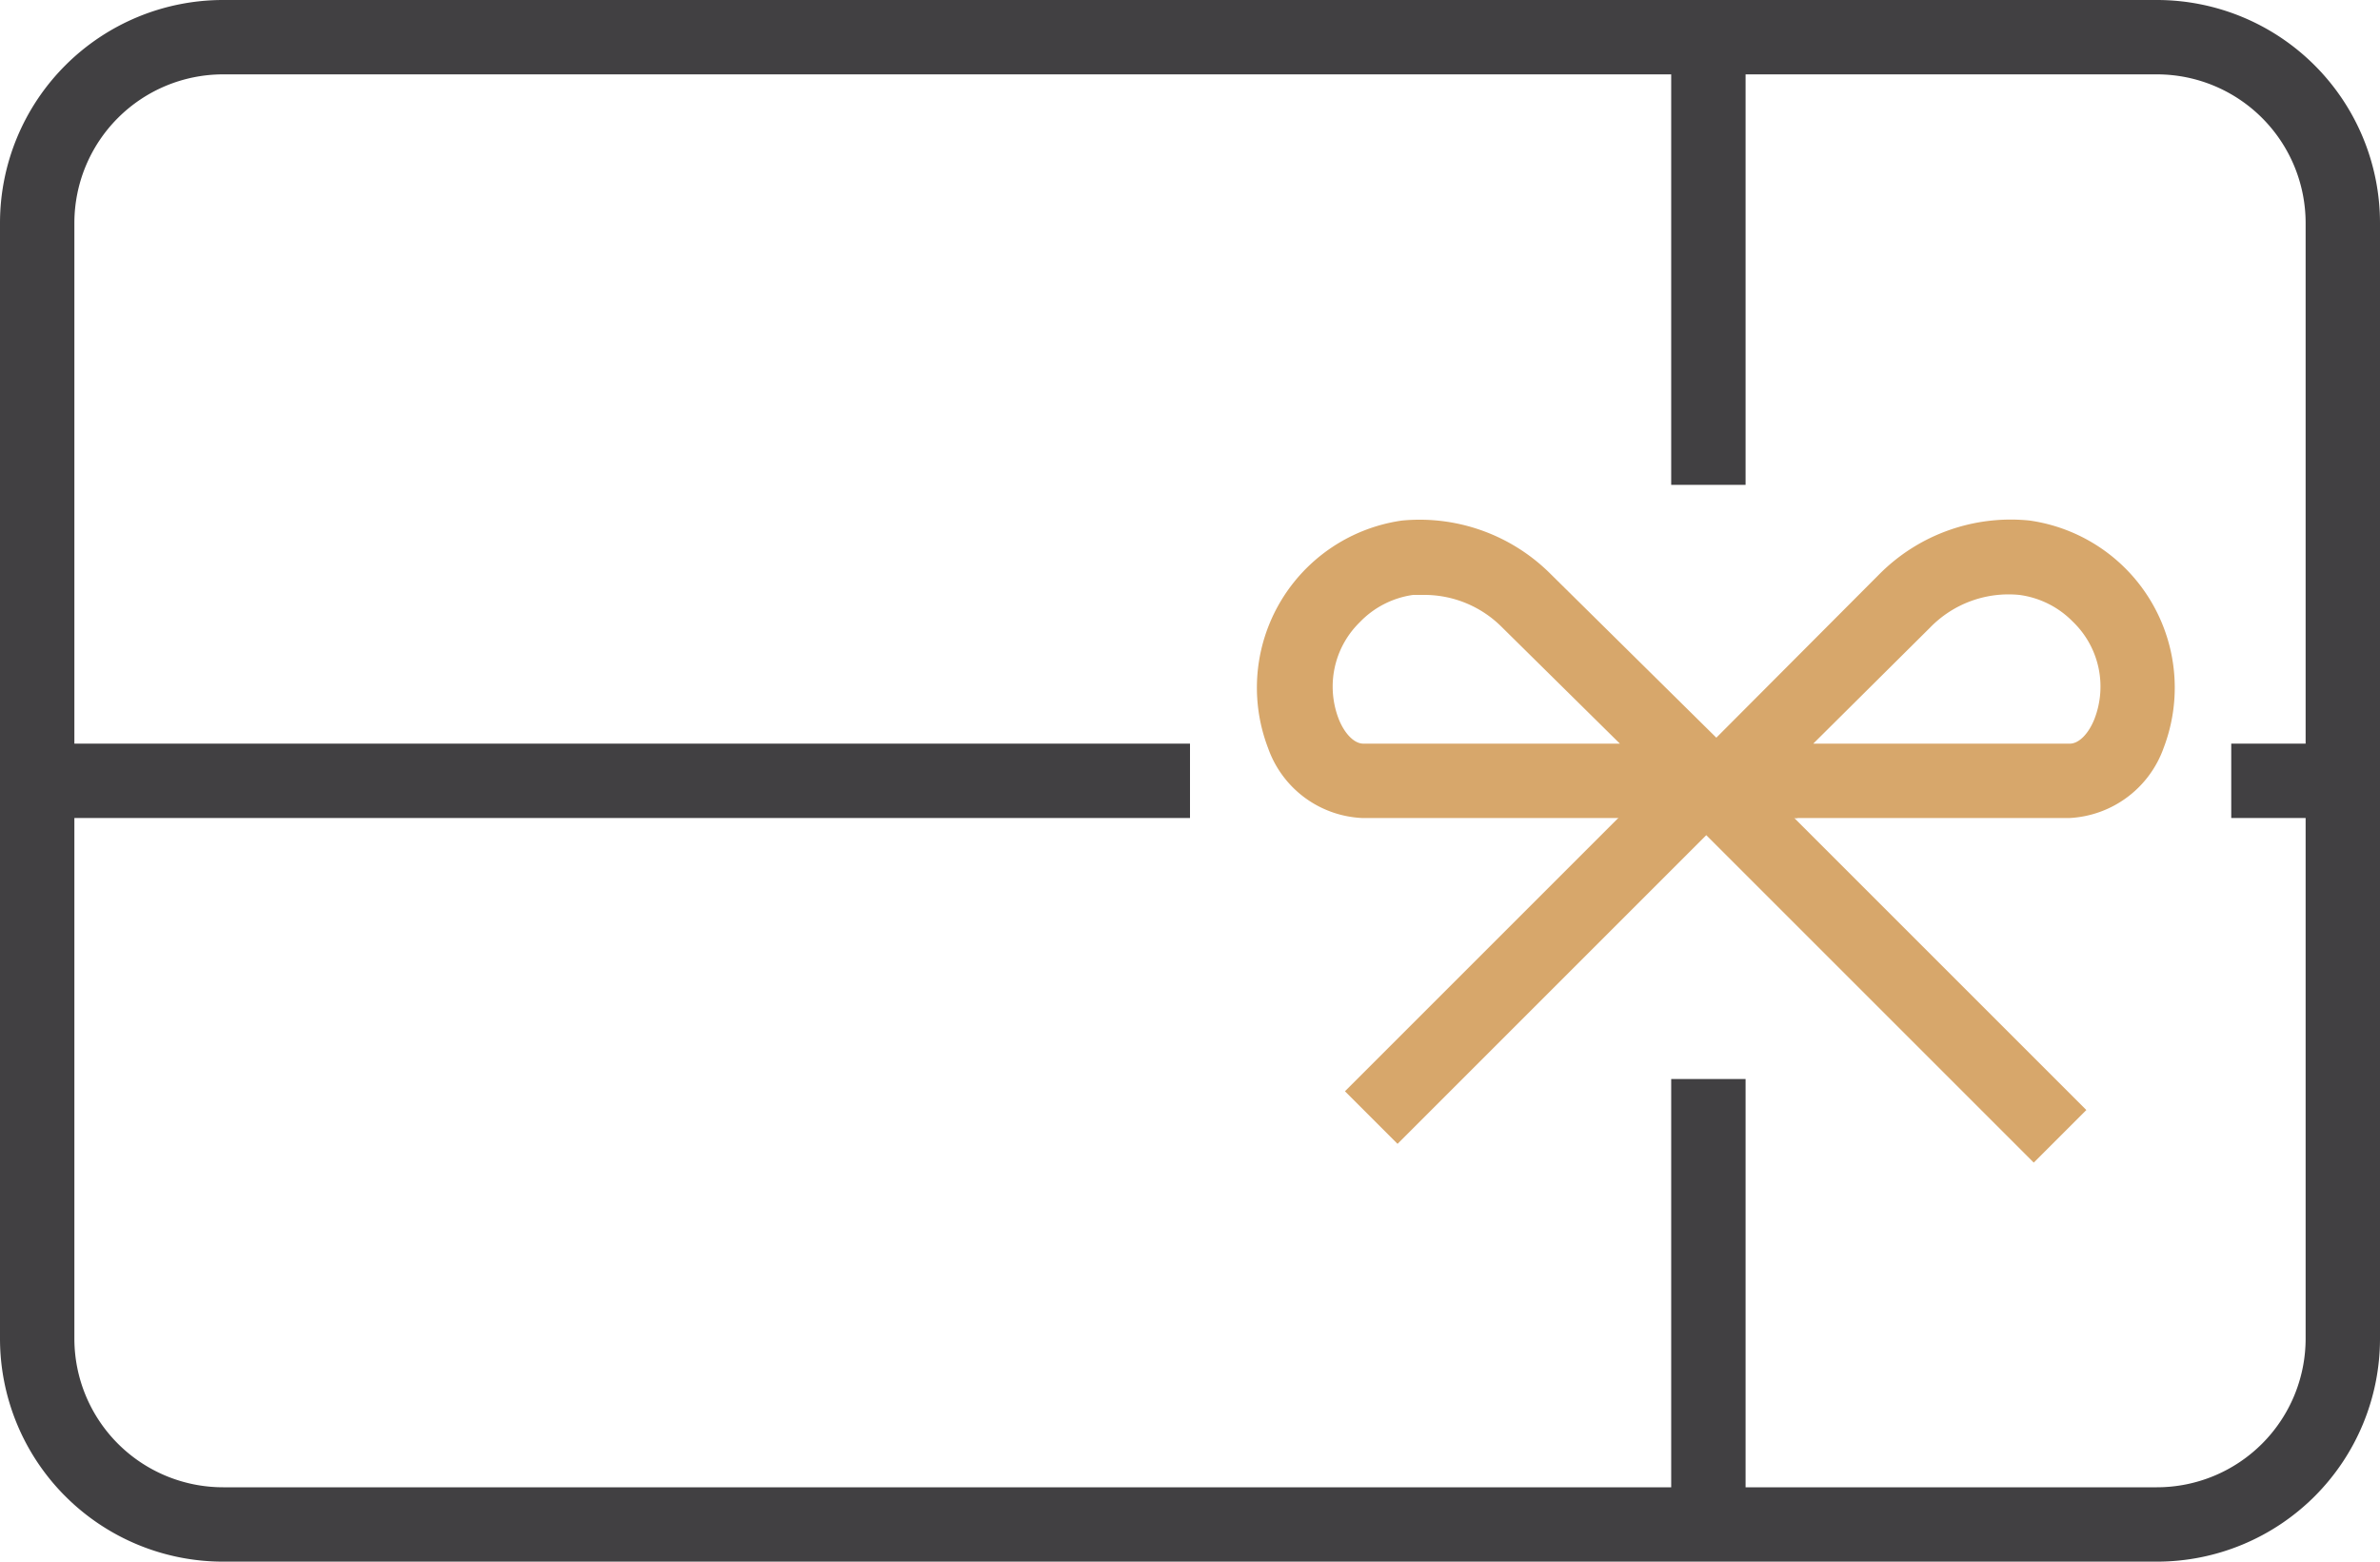 <svg xmlns="http://www.w3.org/2000/svg" viewBox="0 0 32 21"><defs><style>.cls-1{fill:#414042;}.cls-2{fill:#d7a76b;}</style></defs><g id="Layer_2" data-name="Layer 2"><g id="Layer_1-2" data-name="Layer 1"><path class="cls-1" d="M29,1a2,2,0,0,1,2,2V18a2,2,0,0,1-2,2H3a2,2,0,0,1-2-2V3A2,2,0,0,1,3,1H29m0-1H3A3,3,0,0,0,0,3V18a3,3,0,0,0,3,3H29a3,3,0,0,0,3-3V3a3,3,0,0,0-3-3Z"/><rect class="cls-1" x="0.6" y="10" width="15.4" height="1"/><rect class="cls-1" x="30" y="10" width="1.35" height="1"/><rect class="cls-1" x="22.47" y="0.39" width="1" height="6.13"/><rect class="cls-1" x="22.47" y="14.51" width="1" height="6.08"/><path class="cls-2" d="M24.17,11H18.31a1.41,1.41,0,0,1-1.26-.94A2.27,2.27,0,0,1,18.85,7a2.49,2.49,0,0,1,2,.72Zm-5-3H19a1.23,1.23,0,0,0-.72.37A1.21,1.21,0,0,0,18,9.67c.08.2.21.33.33.33h3.45L20.19,8.43A1.47,1.47,0,0,0,19.16,8Z"/><path class="cls-2" d="M27.83,11H22l3.27-3.28A2.49,2.49,0,0,1,27.29,7a2.27,2.27,0,0,1,1.8,3.06A1.42,1.42,0,0,1,27.83,11Zm-3.45-1h3.45c.12,0,.25-.13.33-.33a1.21,1.21,0,0,0-.29-1.31A1.23,1.23,0,0,0,27.15,8a1.47,1.47,0,0,0-1.2.44Z"/><rect class="cls-2" x="17.5" y="12.26" width="6.4" height="1" transform="translate(-2.96 18.38) rotate(-45)"/><rect class="cls-2" x="24.94" y="9.82" width="1" height="6.4" transform="translate(-1.76 21.8) rotate(-45)"/></g></g></svg>